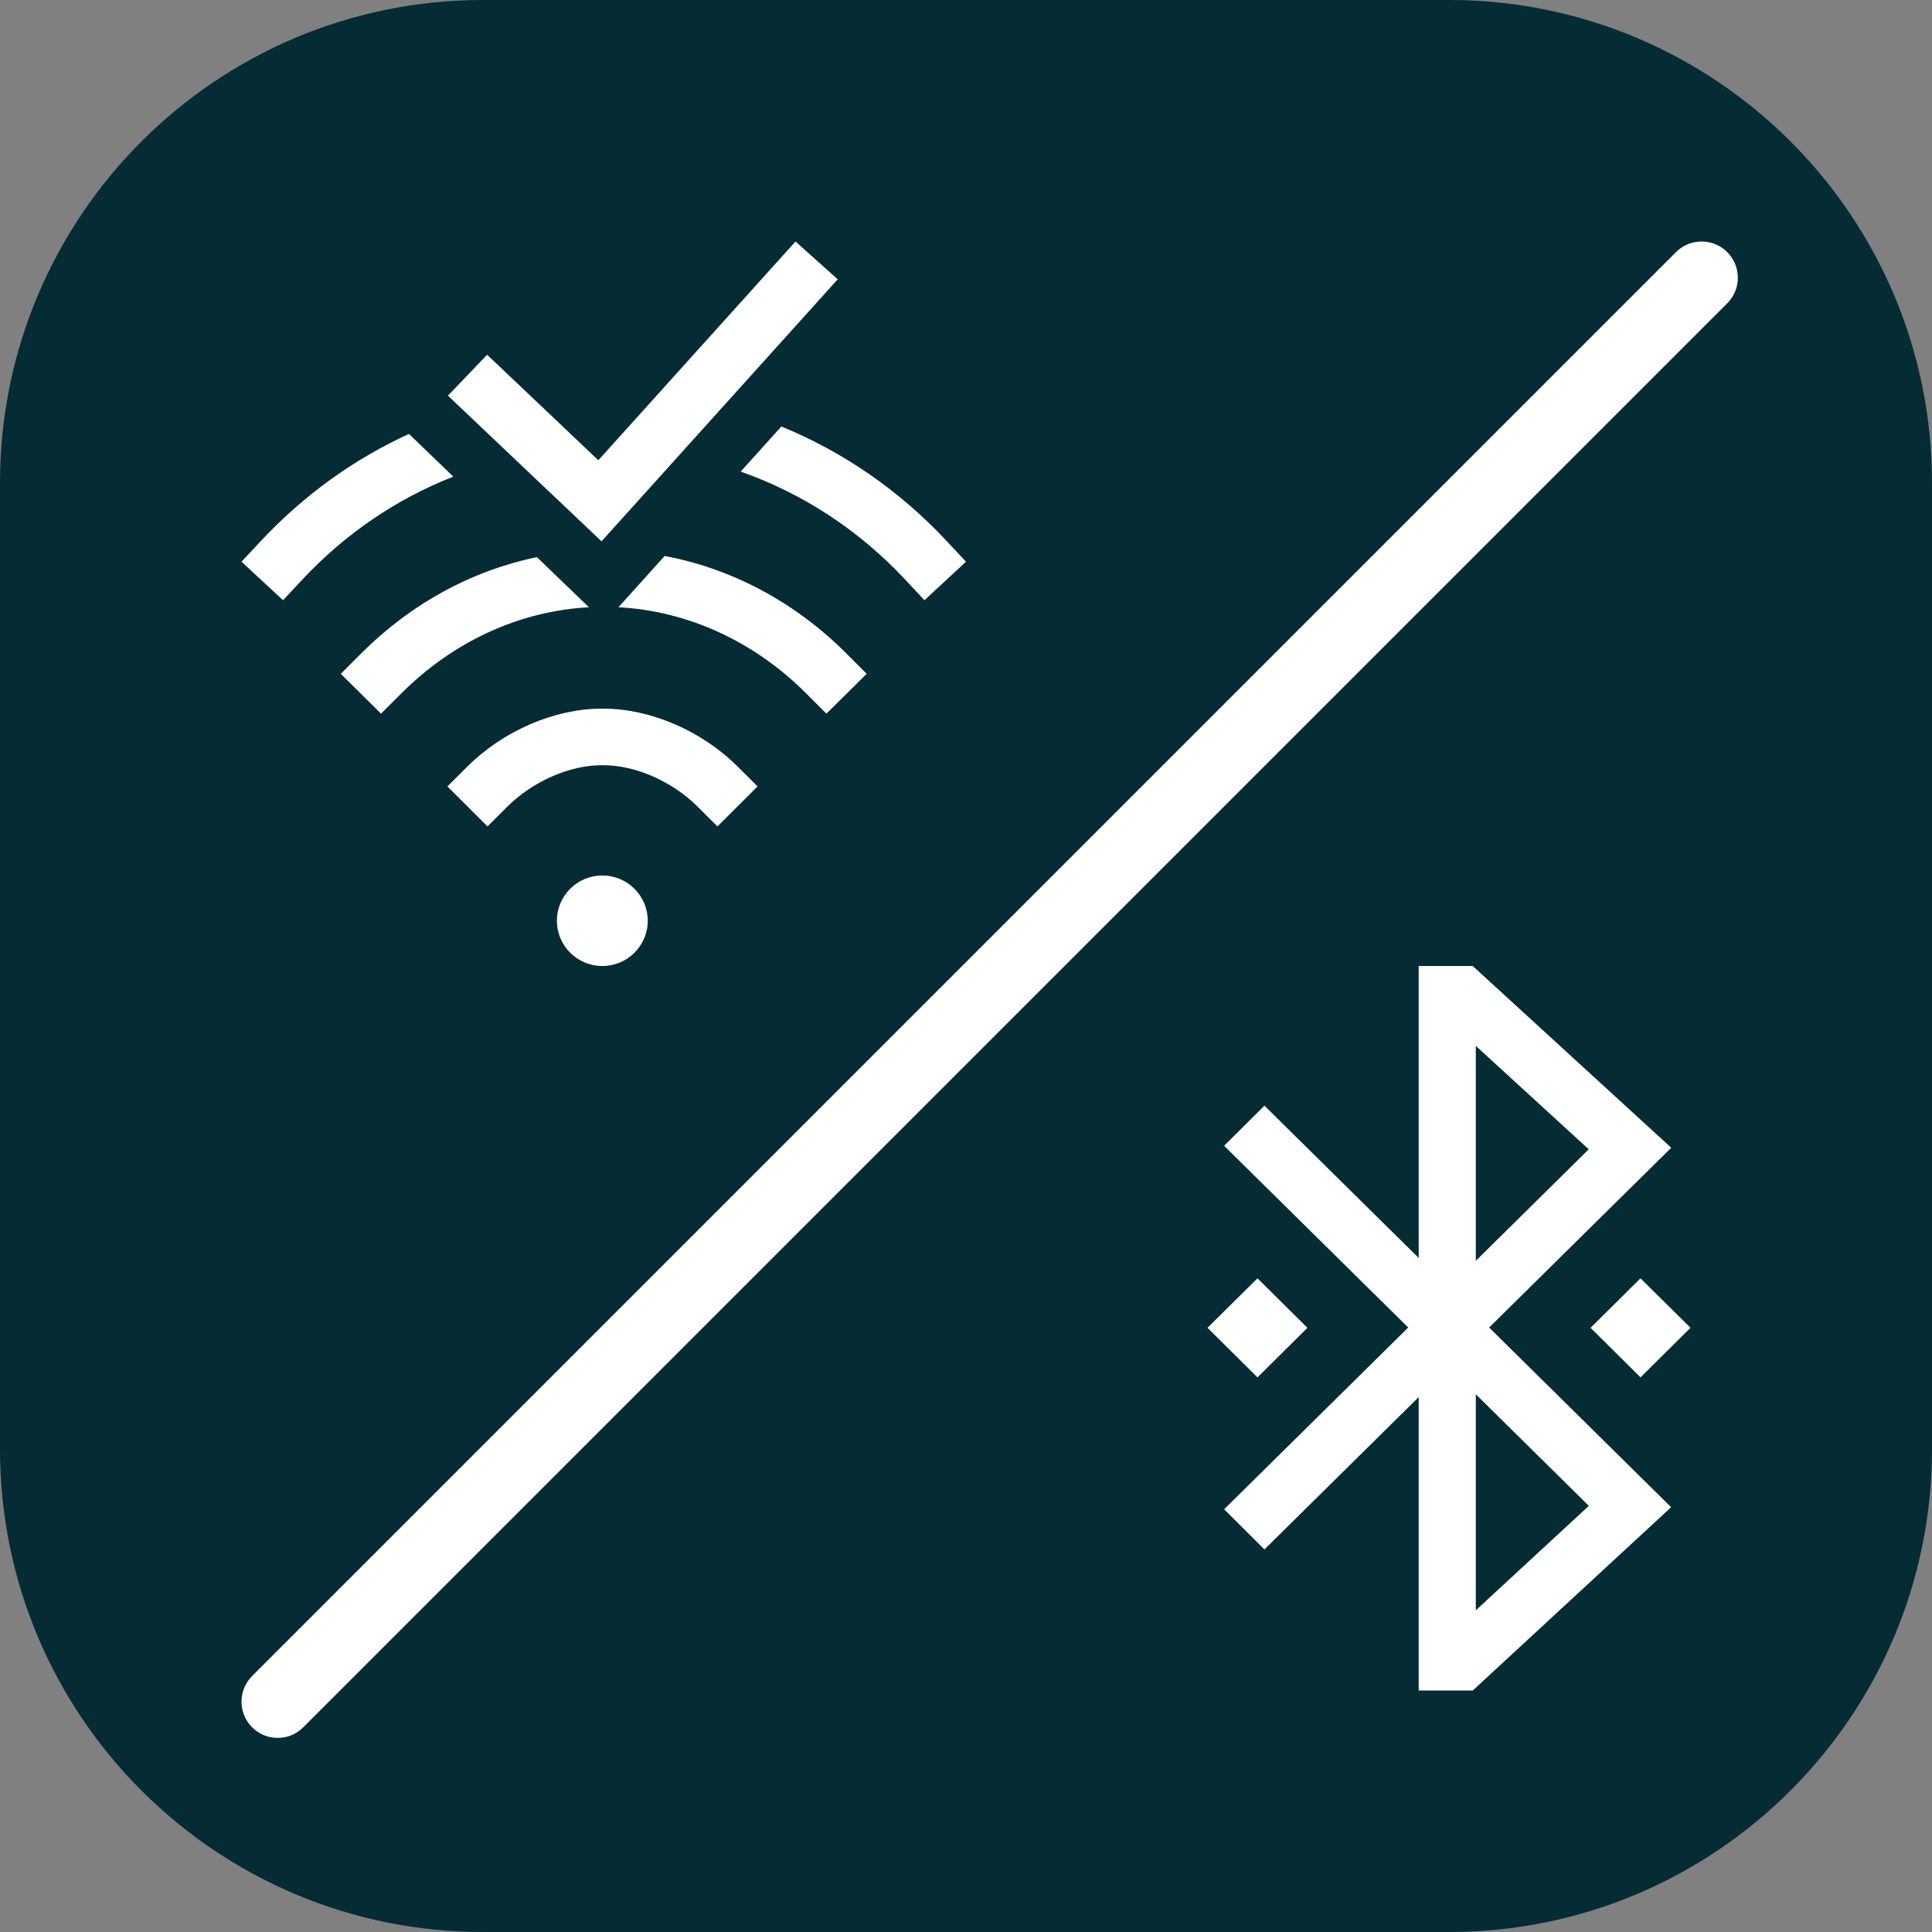 <svg width="40" height="40" viewBox="0 0 40 40" fill="none" xmlns="http://www.w3.org/2000/svg">
<rect x="0" y="0" width="40" height="40" fill="#808080" stroke="none"/>
<path d="M30 0H10C4.477 0 0 4.477 0 10V30C0 35.523 4.477 40 10 40H30C35.523 40 40 35.523 40 30V10C40 4.477 35.523 0 30 0Z" fill="#052B34"/>
<path d="M9.385 9.868C8.216 10.326 7.152 11.046 6.26 11.999L5.86 12.427L5 11.629L5.401 11.201C6.289 10.251 7.328 9.505 8.467 8.984L9.385 9.868ZM11.116 11.535C9.764 11.814 8.503 12.501 7.47 13.536L7.056 13.951L7.889 14.776L8.304 14.361C9.384 13.279 10.755 12.651 12.193 12.572L11.116 11.535ZM19.599 11.201C18.619 10.152 17.455 9.353 16.177 8.83L15.335 9.764C16.614 10.213 17.777 10.97 18.74 11.999L19.14 12.427L20 11.629L19.599 11.201ZM13.761 11.511L12.804 12.572C14.243 12.65 15.615 13.278 16.696 14.361L17.11 14.776L17.944 13.95L17.529 13.535C16.465 12.469 15.159 11.773 13.761 11.511ZM17.344 5.783L16.47 5L12.388 9.529L10.085 7.344L9.274 8.192L12.454 11.208L17.344 5.783ZM12.471 18.126C11.951 18.126 11.53 18.546 11.53 19.063C11.53 19.581 11.951 20 12.471 20C12.99 20 13.411 19.581 13.411 19.063C13.411 18.546 12.99 18.126 12.471 18.126ZM12.495 14.672C12.495 14.672 12.494 14.672 12.494 14.672H12.453C12.453 14.672 12.453 14.672 12.453 14.672C11.483 14.672 10.42 15.13 9.679 15.868L9.263 16.282L10.093 17.11L10.509 16.696C11.03 16.178 11.793 15.843 12.453 15.843H12.453H12.494H12.495C13.155 15.843 13.918 16.178 14.438 16.696L14.854 17.11L15.685 16.282L15.269 15.868C14.528 15.13 13.465 14.672 12.495 14.672Z" fill="white"/>
<g clip-path="url(#clip0_3312_5455)">
<path d="M34.601 23.763L30.491 20H29.373V26.045L26.179 22.892L25.344 23.722L29.156 27.485L25.344 31.248L26.179 32.079L29.373 28.925V35H30.492L34.599 31.205L30.831 27.485L34.601 23.763ZM30.555 21.654L32.893 23.795L30.555 26.104V21.654ZM32.895 31.177L30.555 33.34V28.867L32.895 31.177ZM33.965 26.466L35 27.491L33.965 28.517L32.931 27.491L33.965 26.466ZM26.035 28.517L25 27.491L26.035 26.466L27.069 27.491L26.035 28.517Z" fill="white"/>
</g>
<path d="M5.749 35.981C5.651 35.982 5.553 35.962 5.462 35.925C5.371 35.887 5.289 35.831 5.219 35.761C5.079 35.621 5 35.43 5 35.231C5 35.032 5.079 34.842 5.219 34.701L34.719 5.201C34.861 5.069 35.05 4.997 35.244 5C35.438 5.004 35.624 5.082 35.761 5.22C35.898 5.357 35.977 5.542 35.98 5.737C35.984 5.931 35.912 6.119 35.779 6.261L6.279 35.761C6.21 35.831 6.128 35.887 6.037 35.925C5.946 35.962 5.848 35.982 5.749 35.981Z" fill="white"/>
<defs>
<clipPath id="clip0_3312_5455">
<rect width="10" height="15" fill="white" transform="translate(25 20)"/>
</clipPath>
</defs>
</svg>
